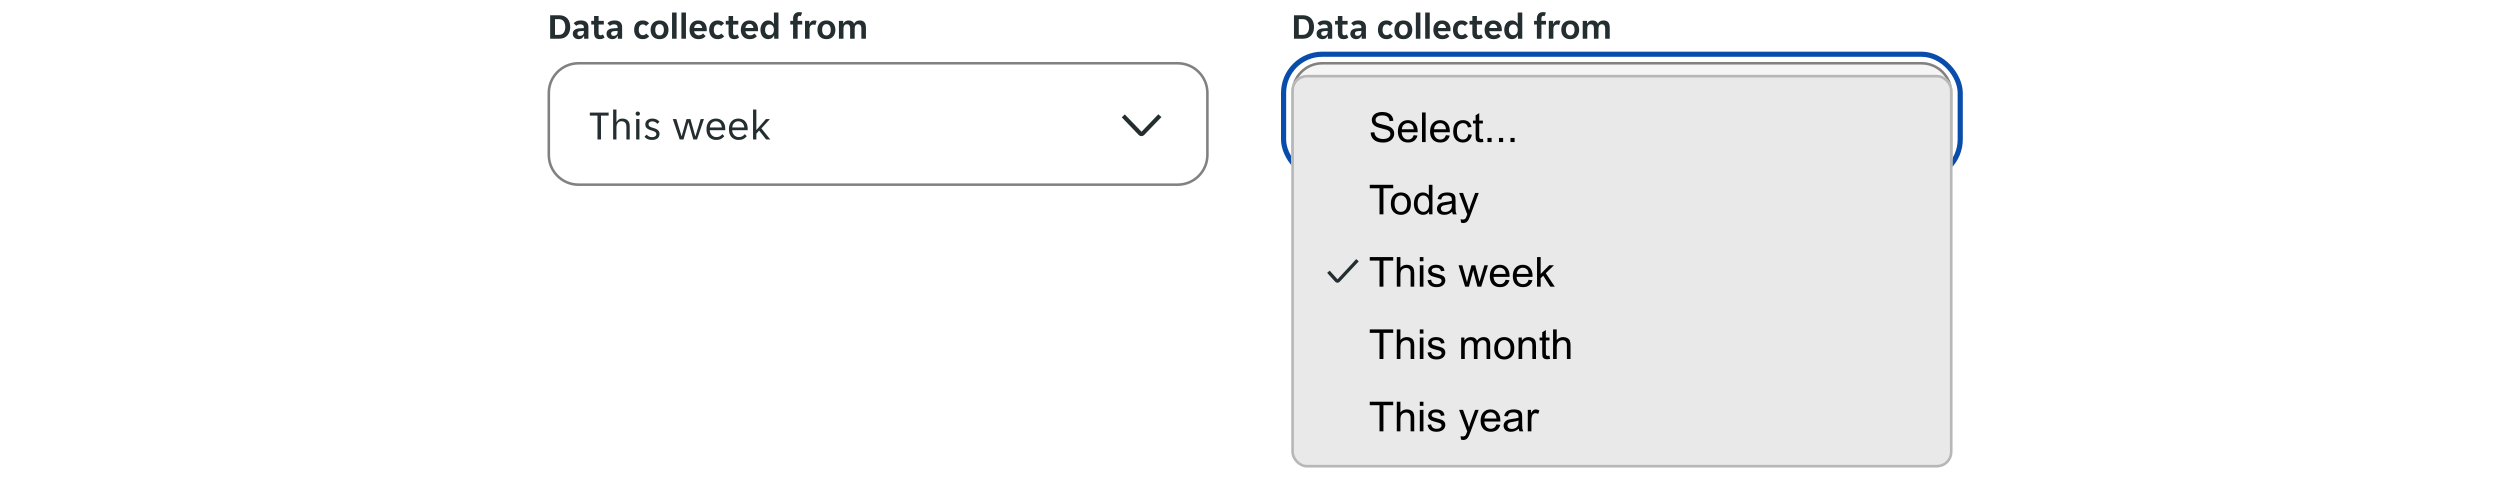 <svg width="968" height="186" viewBox="0 0 968 186" fill="none" xmlns="http://www.w3.org/2000/svg">
<rect x="499" y="23" width="258" height="46" rx="13" stroke="white" stroke-width="2"/>
<rect x="497" y="21" width="262" height="48" rx="15" stroke="#094DAC" stroke-width="2"/>
<g clip-path="url(#clip0_11805_15045)">
<path d="M213.022 5.9H216.48C217.217 5.9 217.857 6.017 218.398 6.25C218.939 6.483 219.387 6.805 219.742 7.216C220.097 7.627 220.358 8.107 220.526 8.658C220.703 9.209 220.792 9.806 220.792 10.45C220.792 11.085 220.703 11.677 220.526 12.228C220.349 12.779 220.083 13.259 219.728 13.67C219.373 14.081 218.925 14.407 218.384 14.65C217.843 14.883 217.208 15 216.48 15H213.022V5.9ZM216.452 13.488C217.208 13.488 217.801 13.222 218.23 12.69C218.659 12.149 218.874 11.407 218.874 10.464C218.874 9.493 218.659 8.742 218.23 8.21C217.801 7.678 217.208 7.412 216.452 7.412H214.898V13.488H216.452ZM224.039 15.168C223.731 15.168 223.437 15.117 223.157 15.014C222.886 14.921 222.648 14.785 222.443 14.608C222.237 14.421 222.074 14.197 221.953 13.936C221.841 13.675 221.785 13.381 221.785 13.054C221.785 12.438 222.004 11.948 222.443 11.584C222.881 11.22 223.549 11.015 224.445 10.968L226.069 10.87V10.59C226.069 10.142 225.933 9.834 225.663 9.666C225.392 9.498 225.056 9.414 224.655 9.414C224.337 9.414 224.039 9.475 223.759 9.596C223.479 9.708 223.269 9.848 223.129 10.016L222.135 9.008C222.377 8.691 222.727 8.429 223.185 8.224C223.651 8.019 224.221 7.916 224.893 7.916C225.882 7.916 226.619 8.145 227.105 8.602C227.59 9.059 227.833 9.68 227.833 10.464V15H226.167V13.894H226.083C225.905 14.286 225.649 14.599 225.313 14.832C224.977 15.056 224.552 15.168 224.039 15.168ZM224.557 13.894C225.005 13.894 225.369 13.768 225.649 13.516C225.929 13.255 226.069 12.891 226.069 12.424V11.962L224.655 12.074C223.927 12.121 223.563 12.429 223.563 12.998C223.563 13.287 223.656 13.511 223.843 13.67C224.029 13.819 224.267 13.894 224.557 13.894ZM232.223 15.154C231.457 15.154 230.897 14.949 230.543 14.538C230.197 14.127 230.025 13.507 230.025 12.676V9.498H228.933V8.084H230.025V6.208H231.775V8.084H233.791V9.498H231.775V12.662C231.775 13.026 231.84 13.287 231.971 13.446C232.101 13.595 232.297 13.67 232.559 13.67C232.745 13.67 232.913 13.637 233.063 13.572C233.212 13.497 233.343 13.409 233.455 13.306L234.085 14.51C233.851 14.734 233.585 14.897 233.287 15C232.988 15.103 232.633 15.154 232.223 15.154ZM237.095 15.168C236.787 15.168 236.493 15.117 236.213 15.014C235.943 14.921 235.705 14.785 235.499 14.608C235.294 14.421 235.131 14.197 235.009 13.936C234.897 13.675 234.841 13.381 234.841 13.054C234.841 12.438 235.061 11.948 235.499 11.584C235.938 11.22 236.605 11.015 237.501 10.968L239.125 10.87V10.59C239.125 10.142 238.99 9.834 238.719 9.666C238.449 9.498 238.113 9.414 237.711 9.414C237.394 9.414 237.095 9.475 236.815 9.596C236.535 9.708 236.325 9.848 236.185 10.016L235.191 9.008C235.434 8.691 235.784 8.429 236.241 8.224C236.708 8.019 237.277 7.916 237.949 7.916C238.939 7.916 239.676 8.145 240.161 8.602C240.647 9.059 240.889 9.68 240.889 10.464V15H239.223V13.894H239.139C238.962 14.286 238.705 14.599 238.369 14.832C238.033 15.056 237.609 15.168 237.095 15.168ZM237.613 13.894C238.061 13.894 238.425 13.768 238.705 13.516C238.985 13.255 239.125 12.891 239.125 12.424V11.962L237.711 12.074C236.983 12.121 236.619 12.429 236.619 12.998C236.619 13.287 236.713 13.511 236.899 13.67C237.086 13.819 237.324 13.894 237.613 13.894ZM248.895 15.168C248.307 15.168 247.798 15.07 247.369 14.874C246.949 14.669 246.603 14.398 246.333 14.062C246.062 13.726 245.861 13.343 245.731 12.914C245.6 12.475 245.535 12.018 245.535 11.542C245.535 11.066 245.595 10.613 245.717 10.184C245.847 9.745 246.043 9.358 246.305 9.022C246.575 8.686 246.921 8.42 247.341 8.224C247.761 8.019 248.26 7.916 248.839 7.916C249.417 7.916 249.907 8.019 250.309 8.224C250.719 8.429 251.055 8.691 251.317 9.008L250.141 10.072C249.982 9.876 249.805 9.727 249.609 9.624C249.413 9.512 249.165 9.456 248.867 9.456C248.381 9.456 248.003 9.643 247.733 10.016C247.462 10.38 247.327 10.889 247.327 11.542C247.327 12.195 247.467 12.709 247.747 13.082C248.027 13.446 248.409 13.628 248.895 13.628C249.184 13.628 249.436 13.572 249.651 13.46C249.865 13.348 250.052 13.189 250.211 12.984L251.373 14.062C251.111 14.379 250.771 14.645 250.351 14.86C249.94 15.065 249.455 15.168 248.895 15.168ZM255.391 15.168C254.812 15.168 254.304 15.075 253.865 14.888C253.436 14.692 253.072 14.431 252.773 14.104C252.484 13.777 252.264 13.395 252.115 12.956C251.975 12.508 251.905 12.037 251.905 11.542C251.905 11.047 251.975 10.581 252.115 10.142C252.264 9.703 252.484 9.321 252.773 8.994C253.072 8.658 253.436 8.397 253.865 8.21C254.304 8.014 254.812 7.916 255.391 7.916C255.97 7.916 256.474 8.014 256.903 8.21C257.342 8.397 257.701 8.658 257.981 8.994C258.27 9.321 258.485 9.703 258.625 10.142C258.774 10.581 258.849 11.047 258.849 11.542C258.849 12.037 258.774 12.508 258.625 12.956C258.485 13.395 258.27 13.777 257.981 14.104C257.701 14.431 257.342 14.692 256.903 14.888C256.474 15.075 255.97 15.168 255.391 15.168ZM253.711 11.542C253.711 12.223 253.856 12.76 254.145 13.152C254.444 13.544 254.859 13.74 255.391 13.74C255.914 13.74 256.32 13.544 256.609 13.152C256.908 12.76 257.057 12.223 257.057 11.542C257.057 10.861 256.908 10.324 256.609 9.932C256.32 9.54 255.914 9.344 255.391 9.344C254.859 9.344 254.444 9.54 254.145 9.932C253.856 10.324 253.711 10.861 253.711 11.542ZM260.215 4.85H261.979V15H260.215V4.85ZM263.838 4.85H265.602V15H263.838V4.85ZM270.457 15.168C269.878 15.168 269.374 15.075 268.945 14.888C268.516 14.701 268.152 14.445 267.853 14.118C267.564 13.782 267.344 13.395 267.195 12.956C267.055 12.517 266.985 12.046 266.985 11.542C266.985 11.029 267.055 10.553 267.195 10.114C267.335 9.666 267.545 9.283 267.825 8.966C268.105 8.639 268.455 8.383 268.875 8.196C269.295 8.009 269.785 7.916 270.345 7.916C270.905 7.916 271.395 8.005 271.815 8.182C272.235 8.359 272.58 8.607 272.851 8.924C273.122 9.241 273.322 9.619 273.453 10.058C273.593 10.487 273.663 10.959 273.663 11.472C273.663 11.565 273.654 11.673 273.635 11.794C273.626 11.915 273.612 12.013 273.593 12.088H268.777C268.805 12.34 268.87 12.569 268.973 12.774C269.085 12.97 269.22 13.138 269.379 13.278C269.547 13.418 269.729 13.525 269.925 13.6C270.13 13.665 270.34 13.698 270.555 13.698C270.956 13.698 271.292 13.628 271.563 13.488C271.834 13.348 272.053 13.171 272.221 12.956L273.215 13.992C272.954 14.347 272.59 14.631 272.123 14.846C271.656 15.061 271.101 15.168 270.457 15.168ZM270.345 9.26C269.897 9.26 269.533 9.405 269.253 9.694C268.973 9.983 268.81 10.366 268.763 10.842H271.899C271.852 10.366 271.689 9.983 271.409 9.694C271.138 9.405 270.784 9.26 270.345 9.26ZM277.947 15.168C277.359 15.168 276.851 15.07 276.421 14.874C276.001 14.669 275.656 14.398 275.385 14.062C275.115 13.726 274.914 13.343 274.783 12.914C274.653 12.475 274.587 12.018 274.587 11.542C274.587 11.066 274.648 10.613 274.769 10.184C274.9 9.745 275.096 9.358 275.357 9.022C275.628 8.686 275.973 8.42 276.393 8.224C276.813 8.019 277.313 7.916 277.891 7.916C278.47 7.916 278.96 8.019 279.361 8.224C279.772 8.429 280.108 8.691 280.369 9.008L279.193 10.072C279.035 9.876 278.857 9.727 278.661 9.624C278.465 9.512 278.218 9.456 277.919 9.456C277.434 9.456 277.056 9.643 276.785 10.016C276.515 10.38 276.379 10.889 276.379 11.542C276.379 12.195 276.519 12.709 276.799 13.082C277.079 13.446 277.462 13.628 277.947 13.628C278.237 13.628 278.489 13.572 278.703 13.46C278.918 13.348 279.105 13.189 279.263 12.984L280.425 14.062C280.164 14.379 279.823 14.645 279.403 14.86C278.993 15.065 278.507 15.168 277.947 15.168ZM284.299 15.154C283.534 15.154 282.974 14.949 282.619 14.538C282.274 14.127 282.101 13.507 282.101 12.676V9.498H281.009V8.084H282.101V6.208H283.851V8.084H285.867V9.498H283.851V12.662C283.851 13.026 283.916 13.287 284.047 13.446C284.178 13.595 284.374 13.67 284.635 13.67C284.822 13.67 284.99 13.637 285.139 13.572C285.288 13.497 285.419 13.409 285.531 13.306L286.161 14.51C285.928 14.734 285.662 14.897 285.363 15C285.064 15.103 284.71 15.154 284.299 15.154ZM290.309 15.168C289.73 15.168 289.226 15.075 288.797 14.888C288.367 14.701 288.003 14.445 287.705 14.118C287.415 13.782 287.196 13.395 287.047 12.956C286.907 12.517 286.837 12.046 286.837 11.542C286.837 11.029 286.907 10.553 287.047 10.114C287.187 9.666 287.397 9.283 287.677 8.966C287.957 8.639 288.307 8.383 288.727 8.196C289.147 8.009 289.637 7.916 290.197 7.916C290.757 7.916 291.247 8.005 291.667 8.182C292.087 8.359 292.432 8.607 292.703 8.924C292.973 9.241 293.174 9.619 293.305 10.058C293.445 10.487 293.515 10.959 293.515 11.472C293.515 11.565 293.505 11.673 293.487 11.794C293.477 11.915 293.463 12.013 293.445 12.088H288.629C288.657 12.34 288.722 12.569 288.825 12.774C288.937 12.97 289.072 13.138 289.231 13.278C289.399 13.418 289.581 13.525 289.777 13.6C289.982 13.665 290.192 13.698 290.407 13.698C290.808 13.698 291.144 13.628 291.415 13.488C291.685 13.348 291.905 13.171 292.073 12.956L293.067 13.992C292.805 14.347 292.441 14.631 291.975 14.846C291.508 15.061 290.953 15.168 290.309 15.168ZM290.197 9.26C289.749 9.26 289.385 9.405 289.105 9.694C288.825 9.983 288.661 10.366 288.615 10.842H291.751C291.704 10.366 291.541 9.983 291.261 9.694C290.99 9.405 290.635 9.26 290.197 9.26ZM297.421 15.168C296.982 15.168 296.581 15.079 296.217 14.902C295.853 14.725 295.54 14.482 295.279 14.174C295.018 13.857 294.812 13.479 294.663 13.04C294.514 12.592 294.439 12.102 294.439 11.57C294.439 11.029 294.514 10.534 294.663 10.086C294.812 9.638 295.018 9.255 295.279 8.938C295.54 8.611 295.853 8.359 296.217 8.182C296.581 8.005 296.982 7.916 297.421 7.916C297.962 7.916 298.415 8.042 298.779 8.294C299.152 8.546 299.418 8.873 299.577 9.274H299.661V4.85H301.425V15H299.759V13.698H299.675C299.507 14.155 299.222 14.515 298.821 14.776C298.429 15.037 297.962 15.168 297.421 15.168ZM297.953 13.628C298.476 13.628 298.891 13.441 299.199 13.068C299.507 12.695 299.661 12.186 299.661 11.542C299.661 10.898 299.507 10.389 299.199 10.016C298.891 9.643 298.476 9.456 297.953 9.456C297.43 9.456 297.015 9.643 296.707 10.016C296.399 10.389 296.245 10.898 296.245 11.542C296.245 12.186 296.399 12.695 296.707 13.068C297.015 13.441 297.43 13.628 297.953 13.628ZM307.079 9.498H305.987V8.084H307.079V7.188C307.079 6.441 307.279 5.839 307.681 5.382C308.082 4.915 308.698 4.682 309.529 4.682C309.725 4.682 309.916 4.701 310.103 4.738C310.289 4.775 310.453 4.827 310.593 4.892L310.047 6.25C310 6.213 309.925 6.185 309.823 6.166C309.729 6.147 309.645 6.138 309.571 6.138C309.337 6.138 309.155 6.222 309.025 6.39C308.903 6.549 308.843 6.81 308.843 7.174V8.084H310.621V9.498H308.843V15H307.079V9.498ZM311.703 8.084H313.369V9.246H313.453C313.593 8.845 313.808 8.523 314.097 8.28C314.396 8.037 314.769 7.916 315.217 7.916C315.563 7.916 315.885 7.972 316.183 8.084L315.693 9.694C315.591 9.629 315.469 9.582 315.329 9.554C315.189 9.526 315.054 9.512 314.923 9.512C314.494 9.512 314.144 9.661 313.873 9.96C313.603 10.249 313.467 10.66 313.467 11.192V15H311.703V8.084ZM320.004 15.168C319.426 15.168 318.917 15.075 318.478 14.888C318.049 14.692 317.685 14.431 317.386 14.104C317.097 13.777 316.878 13.395 316.728 12.956C316.588 12.508 316.518 12.037 316.518 11.542C316.518 11.047 316.588 10.581 316.728 10.142C316.878 9.703 317.097 9.321 317.386 8.994C317.685 8.658 318.049 8.397 318.478 8.21C318.917 8.014 319.426 7.916 320.004 7.916C320.583 7.916 321.087 8.014 321.516 8.21C321.955 8.397 322.314 8.658 322.594 8.994C322.884 9.321 323.098 9.703 323.238 10.142C323.388 10.581 323.462 11.047 323.462 11.542C323.462 12.037 323.388 12.508 323.238 12.956C323.098 13.395 322.884 13.777 322.594 14.104C322.314 14.431 321.955 14.692 321.516 14.888C321.087 15.075 320.583 15.168 320.004 15.168ZM318.324 11.542C318.324 12.223 318.469 12.76 318.758 13.152C319.057 13.544 319.472 13.74 320.004 13.74C320.527 13.74 320.933 13.544 321.222 13.152C321.521 12.76 321.67 12.223 321.67 11.542C321.67 10.861 321.521 10.324 321.222 9.932C320.933 9.54 320.527 9.344 320.004 9.344C319.472 9.344 319.057 9.54 318.758 9.932C318.469 10.324 318.324 10.861 318.324 11.542ZM324.828 8.084H326.494V9.134H326.578C326.756 8.77 327.003 8.476 327.32 8.252C327.647 8.028 328.044 7.916 328.51 7.916C329.649 7.916 330.382 8.345 330.708 9.204C330.886 8.812 331.161 8.499 331.534 8.266C331.908 8.033 332.346 7.916 332.85 7.916C333.69 7.916 334.306 8.149 334.698 8.616C335.09 9.073 335.286 9.769 335.286 10.702V15H333.522V10.996C333.522 9.932 333.098 9.4 332.248 9.4C331.81 9.4 331.478 9.545 331.254 9.834C331.04 10.123 330.932 10.539 330.932 11.08V15H329.168V10.996C329.168 10.464 329.066 10.067 328.86 9.806C328.664 9.535 328.342 9.4 327.894 9.4C327.474 9.4 327.152 9.545 326.928 9.834C326.704 10.123 326.592 10.539 326.592 11.08V15H324.828V8.084Z" fill="#242E30"/>
</g>
<g clip-path="url(#clip1_11805_15045)">
<path d="M212 36C212 29.373 217.373 24 224 24H456C462.627 24 468 29.373 468 36V60C468 66.627 462.627 72 456 72H224C217.373 72 212 66.627 212 60V36Z" fill="white"/>
<g clip-path="url(#clip2_11805_15045)">
<g opacity="0.08">
<rect width="4" height="48" transform="translate(212 24)" fill="white" fill-opacity="0.01"/>
</g>
<path d="M231.344 44.752H228.384V43.6H235.664V44.752H232.704V54H231.344V44.752ZM237.407 42.4H238.687V47.216H238.783C238.964 46.853 239.226 46.544 239.567 46.288C239.908 46.032 240.346 45.904 240.879 45.904C241.786 45.904 242.5 46.144 243.023 46.624C243.556 47.104 243.823 47.877 243.823 48.944V54H242.543V49.184C242.543 48.373 242.378 47.803 242.047 47.472C241.727 47.131 241.252 46.96 240.623 46.96C240.015 46.96 239.54 47.168 239.199 47.584C238.858 48 238.687 48.608 238.687 49.408V54H237.407V42.4ZM247.801 44C247.801 44.224 247.721 44.416 247.561 44.576C247.412 44.736 247.209 44.816 246.953 44.816C246.686 44.816 246.478 44.736 246.329 44.576C246.18 44.416 246.105 44.224 246.105 44C246.105 43.787 246.18 43.6 246.329 43.44C246.478 43.269 246.686 43.184 246.953 43.184C247.209 43.184 247.412 43.269 247.561 43.44C247.721 43.6 247.801 43.787 247.801 44ZM246.313 46.096H247.593V54H246.313V46.096ZM254.121 51.952C254.121 51.717 254.068 51.525 253.961 51.376C253.854 51.216 253.705 51.083 253.513 50.976C253.332 50.869 253.124 50.779 252.889 50.704C252.654 50.629 252.409 50.555 252.153 50.48C251.854 50.395 251.566 50.293 251.289 50.176C251.022 50.059 250.782 49.915 250.569 49.744C250.356 49.563 250.185 49.349 250.057 49.104C249.929 48.859 249.865 48.56 249.865 48.208C249.865 47.835 249.934 47.504 250.073 47.216C250.212 46.928 250.404 46.688 250.649 46.496C250.894 46.304 251.182 46.16 251.513 46.064C251.844 45.957 252.201 45.904 252.585 45.904C253.161 45.904 253.689 46.011 254.169 46.224C254.649 46.427 255.044 46.747 255.353 47.184L254.521 47.952C254.286 47.675 254.009 47.445 253.689 47.264C253.38 47.083 253.012 46.992 252.585 46.992C252.404 46.992 252.222 47.013 252.041 47.056C251.87 47.099 251.716 47.168 251.577 47.264C251.438 47.349 251.326 47.461 251.241 47.6C251.156 47.739 251.113 47.904 251.113 48.096C251.113 48.331 251.166 48.528 251.273 48.688C251.38 48.837 251.524 48.965 251.705 49.072C251.897 49.179 252.11 49.269 252.345 49.344C252.58 49.419 252.825 49.493 253.081 49.568C253.38 49.653 253.662 49.755 253.929 49.872C254.206 49.989 254.452 50.139 254.665 50.32C254.878 50.491 255.049 50.699 255.177 50.944C255.305 51.189 255.369 51.488 255.369 51.84C255.369 52.256 255.289 52.613 255.129 52.912C254.98 53.2 254.772 53.44 254.505 53.632C254.238 53.824 253.929 53.963 253.577 54.048C253.225 54.144 252.852 54.192 252.457 54.192C251.764 54.192 251.172 54.075 250.681 53.84C250.201 53.605 249.822 53.301 249.545 52.928L250.393 52.128C250.638 52.416 250.921 52.651 251.241 52.832C251.572 53.013 251.982 53.104 252.473 53.104C252.697 53.104 252.905 53.083 253.097 53.04C253.3 52.997 253.476 52.928 253.625 52.832C253.774 52.736 253.892 52.619 253.977 52.48C254.073 52.331 254.121 52.155 254.121 51.952ZM260.495 46.096H261.871L263.871 52.672H263.967L265.823 46.096H267.343L269.199 52.672H269.295L271.295 46.096H272.575L269.887 54H268.447L266.591 47.456H266.495L264.655 54H263.183L260.495 46.096ZM277.292 54.192C276.726 54.192 276.209 54.096 275.74 53.904C275.281 53.712 274.886 53.44 274.556 53.088C274.236 52.725 273.985 52.288 273.804 51.776C273.633 51.264 273.548 50.688 273.548 50.048C273.548 49.376 273.638 48.784 273.82 48.272C274.001 47.749 274.252 47.317 274.572 46.976C274.892 46.624 275.27 46.357 275.708 46.176C276.156 45.995 276.646 45.904 277.18 45.904C277.713 45.904 278.204 45.989 278.652 46.16C279.1 46.331 279.484 46.587 279.804 46.928C280.124 47.259 280.374 47.68 280.556 48.192C280.737 48.693 280.828 49.28 280.828 49.952C280.828 50.037 280.822 50.123 280.812 50.208C280.812 50.293 280.806 50.363 280.796 50.416H274.828C274.828 50.789 274.892 51.141 275.02 51.472C275.158 51.792 275.34 52.075 275.564 52.32C275.798 52.555 276.065 52.741 276.364 52.88C276.673 53.019 277.004 53.088 277.356 53.088C277.932 53.088 278.401 52.976 278.764 52.752C279.137 52.528 279.446 52.256 279.692 51.936L280.46 52.72C280.118 53.168 279.692 53.525 279.18 53.792C278.678 54.059 278.049 54.192 277.292 54.192ZM277.18 46.96C276.806 46.96 276.476 47.029 276.188 47.168C275.9 47.307 275.66 47.488 275.468 47.712C275.276 47.936 275.126 48.192 275.02 48.48C274.924 48.768 274.87 49.056 274.86 49.344H279.484C279.473 49.056 279.414 48.768 279.308 48.48C279.212 48.192 279.068 47.936 278.876 47.712C278.684 47.488 278.444 47.307 278.156 47.168C277.878 47.029 277.553 46.96 277.18 46.96ZM285.979 54.192C285.414 54.192 284.897 54.096 284.427 53.904C283.969 53.712 283.574 53.44 283.243 53.088C282.923 52.725 282.673 52.288 282.491 51.776C282.321 51.264 282.235 50.688 282.235 50.048C282.235 49.376 282.326 48.784 282.507 48.272C282.689 47.749 282.939 47.317 283.259 46.976C283.579 46.624 283.958 46.357 284.395 46.176C284.843 45.995 285.334 45.904 285.867 45.904C286.401 45.904 286.891 45.989 287.339 46.16C287.787 46.331 288.171 46.587 288.491 46.928C288.811 47.259 289.062 47.68 289.243 48.192C289.425 48.693 289.515 49.28 289.515 49.952C289.515 50.037 289.51 50.123 289.499 50.208C289.499 50.293 289.494 50.363 289.483 50.416H283.515C283.515 50.789 283.579 51.141 283.707 51.472C283.846 51.792 284.027 52.075 284.251 52.32C284.486 52.555 284.753 52.741 285.051 52.88C285.361 53.019 285.691 53.088 286.043 53.088C286.619 53.088 287.089 52.976 287.451 52.752C287.825 52.528 288.134 52.256 288.379 51.936L289.147 52.72C288.806 53.168 288.379 53.525 287.867 53.792C287.366 54.059 286.737 54.192 285.979 54.192ZM285.867 46.96C285.494 46.96 285.163 47.029 284.875 47.168C284.587 47.307 284.347 47.488 284.155 47.712C283.963 47.936 283.814 48.192 283.707 48.48C283.611 48.768 283.558 49.056 283.547 49.344H288.171C288.161 49.056 288.102 48.768 287.995 48.48C287.899 48.192 287.755 47.936 287.563 47.712C287.371 47.488 287.131 47.307 286.843 47.168C286.566 47.029 286.241 46.96 285.867 46.96ZM292.859 54H291.579V42.4H292.859V50.256H292.955L296.571 46.096H298.123L294.811 49.712L298.251 54H296.651L293.931 50.544L292.859 51.776V54Z" fill="#242E30"/>
<path d="M435.525 44.305L442 50.998L448.497 44.25L449.7 45.344L442.995 52.3C442.723 52.569 442.356 52.72 441.973 52.72C441.59 52.72 441.222 52.569 440.95 52.3L434.344 45.431L435.525 44.305Z" fill="#242E30"/>
</g>
</g>
<path d="M212.5 36C212.5 29.649 217.649 24.5 224 24.5H456C462.351 24.5 467.5 29.649 467.5 36V60C467.5 66.351 462.351 71.5 456 71.5H224C217.649 71.5 212.5 66.351 212.5 60V36Z" stroke="#82817F"/>
<g clip-path="url(#clip3_11805_15045)">
<path d="M500 36C500 29.373 505.373 24 512 24H744C750.627 24 756 29.373 756 36V60C756 66.627 750.627 72 744 72H512C505.373 72 500 66.627 500 60V36Z" fill="white"/>
<g clip-path="url(#clip4_11805_15045)">
<rect width="256" height="48" transform="translate(500 24)" fill="black" fill-opacity="0.04"/>
<g opacity="0.08">
<rect width="4" height="48" transform="translate(500 24)" fill="white" fill-opacity="0.01"/>
</g>
<path d="M520.192 54.192C519.285 54.192 518.549 54.053 517.984 53.776C517.419 53.499 516.971 53.141 516.64 52.704L517.504 51.888C517.792 52.24 518.171 52.517 518.64 52.72C519.12 52.923 519.68 53.024 520.32 53.024C520.608 53.024 520.885 52.992 521.152 52.928C521.419 52.864 521.653 52.768 521.856 52.64C522.069 52.501 522.235 52.32 522.352 52.096C522.48 51.872 522.544 51.6 522.544 51.28C522.544 51.003 522.48 50.768 522.352 50.576C522.224 50.373 522.048 50.203 521.824 50.064C521.611 49.915 521.355 49.787 521.056 49.68C520.757 49.563 520.432 49.445 520.08 49.328C519.707 49.2 519.339 49.067 518.976 48.928C518.613 48.779 518.288 48.592 518 48.368C517.712 48.144 517.477 47.872 517.296 47.552C517.115 47.221 517.024 46.816 517.024 46.336C517.024 45.856 517.109 45.435 517.28 45.072C517.461 44.709 517.707 44.405 518.016 44.16C518.325 43.915 518.693 43.728 519.12 43.6C519.547 43.472 520.011 43.408 520.512 43.408C521.248 43.408 521.904 43.536 522.48 43.792C523.067 44.048 523.541 44.437 523.904 44.96L523.04 45.808C522.752 45.456 522.384 45.163 521.936 44.928C521.488 44.693 520.976 44.576 520.4 44.576C520.155 44.576 519.915 44.608 519.68 44.672C519.445 44.725 519.232 44.821 519.04 44.96C518.848 45.099 518.693 45.275 518.576 45.488C518.459 45.701 518.4 45.957 518.4 46.256C518.4 46.533 518.464 46.773 518.592 46.976C518.72 47.168 518.891 47.339 519.104 47.488C519.328 47.627 519.589 47.755 519.888 47.872C520.187 47.979 520.512 48.091 520.864 48.208C521.237 48.336 521.605 48.475 521.968 48.624C522.331 48.773 522.656 48.96 522.944 49.184C523.232 49.408 523.467 49.68 523.648 50C523.829 50.32 523.92 50.72 523.92 51.2C523.92 51.712 523.819 52.16 523.616 52.544C523.424 52.917 523.157 53.227 522.816 53.472C522.485 53.717 522.091 53.899 521.632 54.016C521.184 54.133 520.704 54.192 520.192 54.192ZM529.167 54.192C528.601 54.192 528.084 54.096 527.615 53.904C527.156 53.712 526.761 53.44 526.431 53.088C526.111 52.725 525.86 52.288 525.679 51.776C525.508 51.264 525.423 50.688 525.423 50.048C525.423 49.376 525.513 48.784 525.695 48.272C525.876 47.749 526.127 47.317 526.447 46.976C526.767 46.624 527.145 46.357 527.583 46.176C528.031 45.995 528.521 45.904 529.055 45.904C529.588 45.904 530.079 45.989 530.527 46.16C530.975 46.331 531.359 46.587 531.679 46.928C531.999 47.259 532.249 47.68 532.431 48.192C532.612 48.693 532.703 49.28 532.703 49.952C532.703 50.037 532.697 50.123 532.687 50.208C532.687 50.293 532.681 50.363 532.671 50.416H526.703C526.703 50.789 526.767 51.141 526.895 51.472C527.033 51.792 527.215 52.075 527.439 52.32C527.673 52.555 527.94 52.741 528.239 52.88C528.548 53.019 528.879 53.088 529.231 53.088C529.807 53.088 530.276 52.976 530.639 52.752C531.012 52.528 531.321 52.256 531.567 51.936L532.335 52.72C531.993 53.168 531.567 53.525 531.055 53.792C530.553 54.059 529.924 54.192 529.167 54.192ZM529.055 46.96C528.681 46.96 528.351 47.029 528.063 47.168C527.775 47.307 527.535 47.488 527.343 47.712C527.151 47.936 527.001 48.192 526.895 48.48C526.799 48.768 526.745 49.056 526.735 49.344H531.359C531.348 49.056 531.289 48.768 531.183 48.48C531.087 48.192 530.943 47.936 530.751 47.712C530.559 47.488 530.319 47.307 530.031 47.168C529.753 47.029 529.428 46.96 529.055 46.96ZM534.766 42.4H536.046V54H534.766V42.4ZM541.854 54.192C541.289 54.192 540.772 54.096 540.302 53.904C539.844 53.712 539.449 53.44 539.118 53.088C538.798 52.725 538.548 52.288 538.366 51.776C538.196 51.264 538.11 50.688 538.11 50.048C538.11 49.376 538.201 48.784 538.382 48.272C538.564 47.749 538.814 47.317 539.134 46.976C539.454 46.624 539.833 46.357 540.27 46.176C540.718 45.995 541.209 45.904 541.742 45.904C542.276 45.904 542.766 45.989 543.214 46.16C543.662 46.331 544.046 46.587 544.366 46.928C544.686 47.259 544.937 47.68 545.118 48.192C545.3 48.693 545.39 49.28 545.39 49.952C545.39 50.037 545.385 50.123 545.374 50.208C545.374 50.293 545.369 50.363 545.358 50.416H539.39C539.39 50.789 539.454 51.141 539.582 51.472C539.721 51.792 539.902 52.075 540.126 52.32C540.361 52.555 540.628 52.741 540.926 52.88C541.236 53.019 541.566 53.088 541.918 53.088C542.494 53.088 542.964 52.976 543.326 52.752C543.7 52.528 544.009 52.256 544.254 51.936L545.022 52.72C544.681 53.168 544.254 53.525 543.742 53.792C543.241 54.059 542.612 54.192 541.854 54.192ZM541.742 46.96C541.369 46.96 541.038 47.029 540.75 47.168C540.462 47.307 540.222 47.488 540.03 47.712C539.838 47.936 539.689 48.192 539.582 48.48C539.486 48.768 539.433 49.056 539.422 49.344H544.046C544.036 49.056 543.977 48.768 543.87 48.48C543.774 48.192 543.63 47.936 543.438 47.712C543.246 47.488 543.006 47.307 542.718 47.168C542.441 47.029 542.116 46.96 541.742 46.96ZM550.462 54.192C549.822 54.192 549.267 54.075 548.798 53.84C548.339 53.605 547.96 53.296 547.662 52.912C547.363 52.528 547.144 52.091 547.006 51.6C546.867 51.099 546.798 50.581 546.798 50.048C546.798 49.515 546.867 49.003 547.006 48.512C547.144 48.011 547.358 47.568 547.646 47.184C547.944 46.8 548.323 46.491 548.782 46.256C549.24 46.021 549.79 45.904 550.43 45.904C551.102 45.904 551.651 46.016 552.078 46.24C552.504 46.464 552.867 46.763 553.166 47.136L552.366 47.888C552.11 47.611 551.838 47.397 551.55 47.248C551.272 47.088 550.91 47.008 550.462 47.008C549.758 47.008 549.187 47.28 548.75 47.824C548.323 48.357 548.11 49.099 548.11 50.048C548.11 50.517 548.168 50.939 548.286 51.312C548.403 51.685 548.568 52.005 548.782 52.272C548.995 52.539 549.246 52.741 549.534 52.88C549.822 53.019 550.142 53.088 550.494 53.088C550.92 53.088 551.288 53.013 551.598 52.864C551.907 52.704 552.195 52.475 552.462 52.176L553.23 52.944C552.92 53.317 552.542 53.621 552.094 53.856C551.646 54.08 551.102 54.192 550.462 54.192ZM557.526 54.192C556.812 54.192 556.289 53.979 555.958 53.552C555.628 53.125 555.462 52.539 555.462 51.792V47.136H554.054V46.096H555.462V43.952H556.726V46.096H559.014V47.136H556.726V51.68C556.726 52.192 556.822 52.549 557.014 52.752C557.217 52.955 557.473 53.056 557.782 53.056C557.996 53.056 558.188 53.019 558.358 52.944C558.529 52.859 558.689 52.747 558.838 52.608L559.414 53.504C558.924 53.963 558.294 54.192 557.526 54.192ZM561.797 54.192C561.498 54.192 561.264 54.096 561.093 53.904C560.922 53.712 560.837 53.493 560.837 53.248C560.837 52.992 560.922 52.773 561.093 52.592C561.264 52.4 561.498 52.304 561.797 52.304C562.106 52.304 562.341 52.4 562.501 52.592C562.672 52.773 562.757 52.992 562.757 53.248C562.757 53.493 562.672 53.712 562.501 53.904C562.341 54.096 562.106 54.192 561.797 54.192ZM565.797 54.192C565.498 54.192 565.264 54.096 565.093 53.904C564.922 53.712 564.837 53.493 564.837 53.248C564.837 52.992 564.922 52.773 565.093 52.592C565.264 52.4 565.498 52.304 565.797 52.304C566.106 52.304 566.341 52.4 566.501 52.592C566.672 52.773 566.757 52.992 566.757 53.248C566.757 53.493 566.672 53.712 566.501 53.904C566.341 54.096 566.106 54.192 565.797 54.192ZM569.797 54.192C569.498 54.192 569.264 54.096 569.093 53.904C568.922 53.712 568.837 53.493 568.837 53.248C568.837 52.992 568.922 52.773 569.093 52.592C569.264 52.4 569.498 52.304 569.797 52.304C570.106 52.304 570.341 52.4 570.501 52.592C570.672 52.773 570.757 52.992 570.757 53.248C570.757 53.493 570.672 53.712 570.501 53.904C570.341 54.096 570.106 54.192 569.797 54.192Z" fill="#242E30"/>
<path d="M723.525 44.305L730 50.998L736.497 44.25L737.7 45.344L730.995 52.3C730.723 52.569 730.356 52.72 729.973 52.72C729.59 52.72 729.222 52.569 728.95 52.3L722.344 45.431L723.525 44.305Z" fill="#242E30"/>
</g>
</g>
<path d="M500.5 36C500.5 29.649 505.649 24.5 512 24.5H744C750.351 24.5 755.5 29.649 755.5 36V60C755.5 66.351 750.351 71.5 744 71.5H512C505.649 71.5 500.5 66.351 500.5 60V36Z" stroke="#82817F"/>
<g filter="url(#filter0_ddd_11805_15045)">
<rect x="500" y="28" width="256" height="152" rx="6" fill="#E9E9E9"/>
<rect x="500.5" y="28.5" width="255" height="151" rx="5.5" stroke="#B7B7B7"/>
<path d="M530.719 50.32L532.148 50.195C532.216 50.768 532.372 51.24 532.617 51.609C532.867 51.974 533.253 52.271 533.773 52.5C534.294 52.724 534.88 52.836 535.531 52.836C536.109 52.836 536.62 52.75 537.062 52.578C537.505 52.406 537.833 52.172 538.047 51.875C538.266 51.573 538.375 51.245 538.375 50.891C538.375 50.531 538.271 50.219 538.062 49.953C537.854 49.682 537.51 49.456 537.031 49.273C536.724 49.154 536.044 48.969 534.992 48.719C533.94 48.464 533.203 48.224 532.781 48C532.234 47.714 531.826 47.359 531.555 46.938C531.289 46.51 531.156 46.034 531.156 45.508C531.156 44.93 531.32 44.391 531.648 43.891C531.977 43.385 532.456 43.003 533.086 42.742C533.716 42.482 534.417 42.352 535.188 42.352C536.036 42.352 536.784 42.49 537.43 42.766C538.081 43.036 538.581 43.438 538.93 43.969C539.279 44.5 539.466 45.102 539.492 45.773L538.039 45.883C537.961 45.159 537.695 44.612 537.242 44.242C536.794 43.872 536.13 43.688 535.25 43.688C534.333 43.688 533.664 43.857 533.242 44.195C532.826 44.529 532.617 44.932 532.617 45.406C532.617 45.818 532.766 46.156 533.062 46.422C533.354 46.688 534.115 46.961 535.344 47.242C536.578 47.518 537.424 47.76 537.883 47.969C538.549 48.276 539.042 48.667 539.359 49.141C539.677 49.609 539.836 50.151 539.836 50.766C539.836 51.375 539.661 51.95 539.312 52.492C538.964 53.029 538.461 53.448 537.805 53.75C537.154 54.047 536.419 54.195 535.602 54.195C534.565 54.195 533.695 54.044 532.992 53.742C532.294 53.44 531.745 52.987 531.344 52.383C530.948 51.773 530.74 51.086 530.719 50.32ZM547.406 51.328L548.859 51.508C548.63 52.357 548.206 53.016 547.586 53.484C546.966 53.953 546.174 54.188 545.211 54.188C543.997 54.188 543.034 53.815 542.32 53.07C541.612 52.32 541.258 51.271 541.258 49.922C541.258 48.526 541.617 47.443 542.336 46.672C543.055 45.901 543.987 45.516 545.133 45.516C546.242 45.516 547.148 45.893 547.852 46.648C548.555 47.404 548.906 48.466 548.906 49.836C548.906 49.919 548.904 50.044 548.898 50.211H542.711C542.763 51.122 543.021 51.82 543.484 52.305C543.948 52.789 544.526 53.031 545.219 53.031C545.734 53.031 546.174 52.896 546.539 52.625C546.904 52.354 547.193 51.922 547.406 51.328ZM542.789 49.055H547.422C547.359 48.357 547.182 47.833 546.891 47.484C546.443 46.943 545.862 46.672 545.148 46.672C544.503 46.672 543.958 46.888 543.516 47.32C543.078 47.753 542.836 48.331 542.789 49.055ZM550.602 54V42.547H552.008V54H550.602ZM559.875 51.328L561.328 51.508C561.099 52.357 560.674 53.016 560.055 53.484C559.435 53.953 558.643 54.188 557.68 54.188C556.466 54.188 555.503 53.815 554.789 53.07C554.081 52.32 553.727 51.271 553.727 49.922C553.727 48.526 554.086 47.443 554.805 46.672C555.523 45.901 556.456 45.516 557.602 45.516C558.711 45.516 559.617 45.893 560.32 46.648C561.023 47.404 561.375 48.466 561.375 49.836C561.375 49.919 561.372 50.044 561.367 50.211H555.18C555.232 51.122 555.49 51.82 555.953 52.305C556.417 52.789 556.995 53.031 557.688 53.031C558.203 53.031 558.643 52.896 559.008 52.625C559.372 52.354 559.661 51.922 559.875 51.328ZM555.258 49.055H559.891C559.828 48.357 559.651 47.833 559.359 47.484C558.911 46.943 558.331 46.672 557.617 46.672C556.971 46.672 556.427 46.888 555.984 47.32C555.547 47.753 555.305 48.331 555.258 49.055ZM568.516 50.961L569.898 51.141C569.747 52.094 569.359 52.841 568.734 53.383C568.115 53.919 567.352 54.188 566.445 54.188C565.31 54.188 564.396 53.818 563.703 53.078C563.016 52.333 562.672 51.268 562.672 49.883C562.672 48.987 562.82 48.203 563.117 47.531C563.414 46.859 563.865 46.357 564.469 46.023C565.078 45.685 565.74 45.516 566.453 45.516C567.354 45.516 568.091 45.745 568.664 46.203C569.237 46.656 569.604 47.302 569.766 48.141L568.398 48.352C568.268 47.794 568.036 47.375 567.703 47.094C567.375 46.812 566.977 46.672 566.508 46.672C565.799 46.672 565.224 46.927 564.781 47.438C564.339 47.943 564.117 48.745 564.117 49.844C564.117 50.958 564.331 51.768 564.758 52.273C565.185 52.779 565.742 53.031 566.43 53.031C566.982 53.031 567.443 52.862 567.812 52.523C568.182 52.185 568.417 51.664 568.516 50.961ZM574.172 52.742L574.375 53.984C573.979 54.068 573.625 54.109 573.312 54.109C572.802 54.109 572.406 54.029 572.125 53.867C571.844 53.706 571.646 53.495 571.531 53.234C571.417 52.969 571.359 52.414 571.359 51.57V46.797H570.328V45.703H571.359V43.648L572.758 42.805V45.703H574.172V46.797H572.758V51.648C572.758 52.05 572.781 52.307 572.828 52.422C572.88 52.536 572.961 52.628 573.07 52.695C573.185 52.763 573.346 52.797 573.555 52.797C573.711 52.797 573.917 52.779 574.172 52.742ZM575.953 54V52.398H577.555V54H575.953ZM580.406 54V52.398H582.008V54H580.406ZM584.859 54V52.398H586.461V54H584.859Z" fill="black"/>
<path d="M534.148 82V71.898H530.375V70.547H539.453V71.898H535.664V82H534.148ZM538.531 77.852C538.531 76.315 538.958 75.177 539.812 74.438C540.526 73.823 541.396 73.516 542.422 73.516C543.562 73.516 544.495 73.891 545.219 74.641C545.943 75.385 546.305 76.417 546.305 77.734C546.305 78.802 546.143 79.643 545.82 80.258C545.503 80.867 545.036 81.341 544.422 81.68C543.812 82.018 543.146 82.188 542.422 82.188C541.26 82.188 540.32 81.815 539.602 81.07C538.888 80.326 538.531 79.253 538.531 77.852ZM539.977 77.852C539.977 78.914 540.208 79.711 540.672 80.242C541.135 80.768 541.719 81.031 542.422 81.031C543.12 81.031 543.701 80.766 544.164 80.234C544.628 79.703 544.859 78.893 544.859 77.805C544.859 76.779 544.625 76.003 544.156 75.477C543.693 74.945 543.115 74.68 542.422 74.68C541.719 74.68 541.135 74.943 540.672 75.469C540.208 75.995 539.977 76.789 539.977 77.852ZM553.344 82V80.953C552.818 81.776 552.044 82.188 551.023 82.188C550.362 82.188 549.753 82.005 549.195 81.641C548.643 81.276 548.214 80.768 547.906 80.117C547.604 79.461 547.453 78.708 547.453 77.859C547.453 77.031 547.591 76.281 547.867 75.609C548.143 74.932 548.557 74.414 549.109 74.055C549.661 73.695 550.279 73.516 550.961 73.516C551.461 73.516 551.906 73.622 552.297 73.836C552.688 74.044 553.005 74.318 553.25 74.656V70.547H554.648V82H553.344ZM548.898 77.859C548.898 78.922 549.122 79.716 549.57 80.242C550.018 80.768 550.547 81.031 551.156 81.031C551.771 81.031 552.292 80.781 552.719 80.281C553.151 79.776 553.367 79.008 553.367 77.977C553.367 76.841 553.148 76.008 552.711 75.477C552.273 74.945 551.734 74.68 551.094 74.68C550.469 74.68 549.945 74.935 549.523 75.445C549.107 75.956 548.898 76.76 548.898 77.859ZM562.281 80.977C561.76 81.419 561.258 81.732 560.773 81.914C560.294 82.096 559.779 82.188 559.227 82.188C558.315 82.188 557.615 81.966 557.125 81.523C556.635 81.076 556.391 80.505 556.391 79.812C556.391 79.406 556.482 79.037 556.664 78.703C556.852 78.365 557.094 78.094 557.391 77.891C557.693 77.688 558.031 77.534 558.406 77.43C558.682 77.357 559.099 77.287 559.656 77.219C560.792 77.083 561.628 76.922 562.164 76.734C562.169 76.542 562.172 76.419 562.172 76.367C562.172 75.794 562.039 75.391 561.773 75.156C561.414 74.838 560.88 74.68 560.172 74.68C559.51 74.68 559.021 74.797 558.703 75.031C558.391 75.26 558.159 75.669 558.008 76.258L556.633 76.07C556.758 75.482 556.964 75.008 557.25 74.648C557.536 74.284 557.951 74.005 558.492 73.812C559.034 73.615 559.661 73.516 560.375 73.516C561.083 73.516 561.659 73.599 562.102 73.766C562.544 73.932 562.87 74.143 563.078 74.398C563.286 74.648 563.432 74.966 563.516 75.352C563.562 75.591 563.586 76.023 563.586 76.648V78.523C563.586 79.831 563.615 80.659 563.672 81.008C563.734 81.352 563.854 81.682 564.031 82H562.562C562.417 81.708 562.323 81.367 562.281 80.977ZM562.164 77.836C561.654 78.044 560.888 78.221 559.867 78.367C559.289 78.451 558.88 78.544 558.641 78.648C558.401 78.753 558.216 78.906 558.086 79.109C557.956 79.307 557.891 79.529 557.891 79.773C557.891 80.148 558.031 80.461 558.312 80.711C558.599 80.961 559.016 81.086 559.562 81.086C560.104 81.086 560.586 80.969 561.008 80.734C561.43 80.495 561.74 80.169 561.938 79.758C562.089 79.44 562.164 78.971 562.164 78.352V77.836ZM565.711 85.195L565.555 83.875C565.862 83.958 566.13 84 566.359 84C566.672 84 566.922 83.948 567.109 83.844C567.297 83.74 567.451 83.594 567.57 83.406C567.659 83.266 567.802 82.917 568 82.359C568.026 82.281 568.068 82.167 568.125 82.016L564.977 73.703H566.492L568.219 78.508C568.443 79.117 568.643 79.758 568.82 80.43C568.982 79.784 569.174 79.154 569.398 78.539L571.172 73.703H572.578L569.422 82.141C569.083 83.052 568.82 83.68 568.633 84.023C568.383 84.487 568.096 84.826 567.773 85.039C567.451 85.258 567.065 85.367 566.617 85.367C566.346 85.367 566.044 85.31 565.711 85.195Z" fill="black"/>
<path d="M517.865 108.488C517.701 108.487 517.538 108.452 517.388 108.385C517.238 108.319 517.102 108.223 516.99 108.103L513.875 104.656L514.855 103.781L517.882 107.15L525.136 99.327L526.099 100.202L518.749 108.077C518.636 108.197 518.501 108.293 518.351 108.359C518.2 108.425 518.038 108.46 517.874 108.462L517.865 108.488Z" fill="#242E30"/>
<path d="M534.148 110V99.898H530.375V98.547H539.453V99.898H535.664V110H534.148ZM540.836 110V98.547H542.242V102.656C542.898 101.896 543.727 101.516 544.727 101.516C545.341 101.516 545.875 101.638 546.328 101.883C546.781 102.122 547.104 102.456 547.297 102.883C547.495 103.31 547.594 103.93 547.594 104.742V110H546.188V104.742C546.188 104.039 546.034 103.529 545.727 103.211C545.424 102.888 544.995 102.727 544.438 102.727C544.021 102.727 543.628 102.836 543.258 103.055C542.893 103.268 542.633 103.56 542.477 103.93C542.32 104.299 542.242 104.81 542.242 105.461V110H540.836ZM549.75 100.164V98.547H551.156V100.164H549.75ZM549.75 110V101.703H551.156V110H549.75ZM552.742 107.523L554.133 107.305C554.211 107.862 554.427 108.289 554.781 108.586C555.141 108.883 555.641 109.031 556.281 109.031C556.927 109.031 557.406 108.901 557.719 108.641C558.031 108.375 558.188 108.065 558.188 107.711C558.188 107.393 558.049 107.143 557.773 106.961C557.581 106.836 557.102 106.677 556.336 106.484C555.305 106.224 554.589 106 554.188 105.812C553.792 105.62 553.49 105.357 553.281 105.023C553.078 104.685 552.977 104.312 552.977 103.906C552.977 103.536 553.06 103.195 553.227 102.883C553.398 102.565 553.63 102.302 553.922 102.094C554.141 101.932 554.438 101.797 554.812 101.688C555.193 101.573 555.599 101.516 556.031 101.516C556.682 101.516 557.253 101.609 557.742 101.797C558.237 101.984 558.602 102.24 558.836 102.562C559.07 102.88 559.232 103.307 559.32 103.844L557.945 104.031C557.883 103.604 557.701 103.271 557.398 103.031C557.102 102.792 556.68 102.672 556.133 102.672C555.487 102.672 555.026 102.779 554.75 102.992C554.474 103.206 554.336 103.456 554.336 103.742C554.336 103.924 554.393 104.089 554.508 104.234C554.622 104.385 554.802 104.51 555.047 104.609C555.188 104.661 555.602 104.781 556.289 104.969C557.284 105.234 557.977 105.453 558.367 105.625C558.763 105.792 559.073 106.036 559.297 106.359C559.521 106.682 559.633 107.083 559.633 107.562C559.633 108.031 559.495 108.474 559.219 108.891C558.948 109.302 558.555 109.622 558.039 109.852C557.523 110.076 556.94 110.188 556.289 110.188C555.211 110.188 554.388 109.964 553.82 109.516C553.258 109.068 552.898 108.404 552.742 107.523ZM567.289 110L564.75 101.703H566.203L567.523 106.492L568.016 108.273C568.036 108.185 568.18 107.615 568.445 106.562L569.766 101.703H571.211L572.453 106.516L572.867 108.102L573.344 106.5L574.766 101.703H576.133L573.539 110H572.078L570.758 105.031L570.438 103.617L568.758 110H567.289ZM583 107.328L584.453 107.508C584.224 108.357 583.799 109.016 583.18 109.484C582.56 109.953 581.768 110.188 580.805 110.188C579.591 110.188 578.628 109.815 577.914 109.07C577.206 108.32 576.852 107.271 576.852 105.922C576.852 104.526 577.211 103.443 577.93 102.672C578.648 101.901 579.581 101.516 580.727 101.516C581.836 101.516 582.742 101.893 583.445 102.648C584.148 103.404 584.5 104.466 584.5 105.836C584.5 105.919 584.497 106.044 584.492 106.211H578.305C578.357 107.122 578.615 107.82 579.078 108.305C579.542 108.789 580.12 109.031 580.812 109.031C581.328 109.031 581.768 108.896 582.133 108.625C582.497 108.354 582.786 107.922 583 107.328ZM578.383 105.055H583.016C582.953 104.357 582.776 103.833 582.484 103.484C582.036 102.943 581.456 102.672 580.742 102.672C580.096 102.672 579.552 102.888 579.109 103.32C578.672 103.753 578.43 104.331 578.383 105.055ZM591.906 107.328L593.359 107.508C593.13 108.357 592.706 109.016 592.086 109.484C591.466 109.953 590.674 110.188 589.711 110.188C588.497 110.188 587.534 109.815 586.82 109.07C586.112 108.32 585.758 107.271 585.758 105.922C585.758 104.526 586.117 103.443 586.836 102.672C587.555 101.901 588.487 101.516 589.633 101.516C590.742 101.516 591.648 101.893 592.352 102.648C593.055 103.404 593.406 104.466 593.406 105.836C593.406 105.919 593.404 106.044 593.398 106.211H587.211C587.263 107.122 587.521 107.82 587.984 108.305C588.448 108.789 589.026 109.031 589.719 109.031C590.234 109.031 590.674 108.896 591.039 108.625C591.404 108.354 591.693 107.922 591.906 107.328ZM587.289 105.055H591.922C591.859 104.357 591.682 103.833 591.391 103.484C590.943 102.943 590.362 102.672 589.648 102.672C589.003 102.672 588.458 102.888 588.016 103.32C587.578 103.753 587.336 104.331 587.289 105.055ZM595.141 110V98.547H596.547V105.078L599.875 101.703H601.695L598.523 104.781L602.016 110H600.281L597.539 105.758L596.547 106.711V110H595.141Z" fill="black"/>
<path d="M534.148 138V127.898H530.375V126.547H539.453V127.898H535.664V138H534.148ZM540.836 138V126.547H542.242V130.656C542.898 129.896 543.727 129.516 544.727 129.516C545.341 129.516 545.875 129.638 546.328 129.883C546.781 130.122 547.104 130.456 547.297 130.883C547.495 131.31 547.594 131.93 547.594 132.742V138H546.188V132.742C546.188 132.039 546.034 131.529 545.727 131.211C545.424 130.888 544.995 130.727 544.438 130.727C544.021 130.727 543.628 130.836 543.258 131.055C542.893 131.268 542.633 131.56 542.477 131.93C542.32 132.299 542.242 132.81 542.242 133.461V138H540.836ZM549.75 128.164V126.547H551.156V128.164H549.75ZM549.75 138V129.703H551.156V138H549.75ZM552.742 135.523L554.133 135.305C554.211 135.862 554.427 136.289 554.781 136.586C555.141 136.883 555.641 137.031 556.281 137.031C556.927 137.031 557.406 136.901 557.719 136.641C558.031 136.375 558.188 136.065 558.188 135.711C558.188 135.393 558.049 135.143 557.773 134.961C557.581 134.836 557.102 134.677 556.336 134.484C555.305 134.224 554.589 134 554.188 133.812C553.792 133.62 553.49 133.357 553.281 133.023C553.078 132.685 552.977 132.312 552.977 131.906C552.977 131.536 553.06 131.195 553.227 130.883C553.398 130.565 553.63 130.302 553.922 130.094C554.141 129.932 554.438 129.797 554.812 129.688C555.193 129.573 555.599 129.516 556.031 129.516C556.682 129.516 557.253 129.609 557.742 129.797C558.237 129.984 558.602 130.24 558.836 130.562C559.07 130.88 559.232 131.307 559.32 131.844L557.945 132.031C557.883 131.604 557.701 131.271 557.398 131.031C557.102 130.792 556.68 130.672 556.133 130.672C555.487 130.672 555.026 130.779 554.75 130.992C554.474 131.206 554.336 131.456 554.336 131.742C554.336 131.924 554.393 132.089 554.508 132.234C554.622 132.385 554.802 132.51 555.047 132.609C555.188 132.661 555.602 132.781 556.289 132.969C557.284 133.234 557.977 133.453 558.367 133.625C558.763 133.792 559.073 134.036 559.297 134.359C559.521 134.682 559.633 135.083 559.633 135.562C559.633 136.031 559.495 136.474 559.219 136.891C558.948 137.302 558.555 137.622 558.039 137.852C557.523 138.076 556.94 138.188 556.289 138.188C555.211 138.188 554.388 137.964 553.82 137.516C553.258 137.068 552.898 136.404 552.742 135.523ZM565.758 138V129.703H567.016V130.867C567.276 130.461 567.622 130.135 568.055 129.891C568.487 129.641 568.979 129.516 569.531 129.516C570.146 129.516 570.648 129.643 571.039 129.898C571.435 130.154 571.714 130.51 571.875 130.969C572.531 130 573.385 129.516 574.438 129.516C575.26 129.516 575.893 129.745 576.336 130.203C576.779 130.656 577 131.357 577 132.305V138H575.602V132.773C575.602 132.211 575.555 131.807 575.461 131.562C575.372 131.312 575.208 131.112 574.969 130.961C574.729 130.81 574.448 130.734 574.125 130.734C573.542 130.734 573.057 130.93 572.672 131.32C572.286 131.706 572.094 132.326 572.094 133.18V138H570.688V132.609C570.688 131.984 570.573 131.516 570.344 131.203C570.115 130.891 569.74 130.734 569.219 130.734C568.823 130.734 568.456 130.839 568.117 131.047C567.784 131.255 567.542 131.56 567.391 131.961C567.24 132.362 567.164 132.94 567.164 133.695V138H565.758ZM578.562 133.852C578.562 132.315 578.99 131.177 579.844 130.438C580.557 129.823 581.427 129.516 582.453 129.516C583.594 129.516 584.526 129.891 585.25 130.641C585.974 131.385 586.336 132.417 586.336 133.734C586.336 134.802 586.174 135.643 585.852 136.258C585.534 136.867 585.068 137.341 584.453 137.68C583.844 138.018 583.177 138.188 582.453 138.188C581.292 138.188 580.352 137.815 579.633 137.07C578.919 136.326 578.562 135.253 578.562 133.852ZM580.008 133.852C580.008 134.914 580.24 135.711 580.703 136.242C581.167 136.768 581.75 137.031 582.453 137.031C583.151 137.031 583.732 136.766 584.195 136.234C584.659 135.703 584.891 134.893 584.891 133.805C584.891 132.779 584.656 132.003 584.188 131.477C583.724 130.945 583.146 130.68 582.453 130.68C581.75 130.68 581.167 130.943 580.703 131.469C580.24 131.995 580.008 132.789 580.008 133.852ZM587.992 138V129.703H589.258V130.883C589.867 129.971 590.747 129.516 591.898 129.516C592.398 129.516 592.857 129.607 593.273 129.789C593.695 129.966 594.01 130.201 594.219 130.492C594.427 130.784 594.573 131.13 594.656 131.531C594.708 131.792 594.734 132.247 594.734 132.898V138H593.328V132.953C593.328 132.38 593.273 131.953 593.164 131.672C593.055 131.385 592.859 131.159 592.578 130.992C592.302 130.82 591.977 130.734 591.602 130.734C591.003 130.734 590.484 130.924 590.047 131.305C589.615 131.685 589.398 132.406 589.398 133.469V138H587.992ZM599.969 136.742L600.172 137.984C599.776 138.068 599.422 138.109 599.109 138.109C598.599 138.109 598.203 138.029 597.922 137.867C597.641 137.706 597.443 137.495 597.328 137.234C597.214 136.969 597.156 136.414 597.156 135.57V130.797H596.125V129.703H597.156V127.648L598.555 126.805V129.703H599.969V130.797H598.555V135.648C598.555 136.049 598.578 136.307 598.625 136.422C598.677 136.536 598.758 136.628 598.867 136.695C598.982 136.763 599.143 136.797 599.352 136.797C599.508 136.797 599.714 136.779 599.969 136.742ZM601.352 138V126.547H602.758V130.656C603.414 129.896 604.242 129.516 605.242 129.516C605.857 129.516 606.391 129.638 606.844 129.883C607.297 130.122 607.62 130.456 607.812 130.883C608.01 131.31 608.109 131.93 608.109 132.742V138H606.703V132.742C606.703 132.039 606.549 131.529 606.242 131.211C605.94 130.888 605.51 130.727 604.953 130.727C604.536 130.727 604.143 130.836 603.773 131.055C603.409 131.268 603.148 131.56 602.992 131.93C602.836 132.299 602.758 132.81 602.758 133.461V138H601.352Z" fill="black"/>
<path d="M534.148 166V155.898H530.375V154.547H539.453V155.898H535.664V166H534.148ZM540.836 166V154.547H542.242V158.656C542.898 157.896 543.727 157.516 544.727 157.516C545.341 157.516 545.875 157.638 546.328 157.883C546.781 158.122 547.104 158.456 547.297 158.883C547.495 159.31 547.594 159.93 547.594 160.742V166H546.188V160.742C546.188 160.039 546.034 159.529 545.727 159.211C545.424 158.888 544.995 158.727 544.438 158.727C544.021 158.727 543.628 158.836 543.258 159.055C542.893 159.268 542.633 159.56 542.477 159.93C542.32 160.299 542.242 160.81 542.242 161.461V166H540.836ZM549.75 156.164V154.547H551.156V156.164H549.75ZM549.75 166V157.703H551.156V166H549.75ZM552.742 163.523L554.133 163.305C554.211 163.862 554.427 164.289 554.781 164.586C555.141 164.883 555.641 165.031 556.281 165.031C556.927 165.031 557.406 164.901 557.719 164.641C558.031 164.375 558.188 164.065 558.188 163.711C558.188 163.393 558.049 163.143 557.773 162.961C557.581 162.836 557.102 162.677 556.336 162.484C555.305 162.224 554.589 162 554.188 161.812C553.792 161.62 553.49 161.357 553.281 161.023C553.078 160.685 552.977 160.312 552.977 159.906C552.977 159.536 553.06 159.195 553.227 158.883C553.398 158.565 553.63 158.302 553.922 158.094C554.141 157.932 554.438 157.797 554.812 157.688C555.193 157.573 555.599 157.516 556.031 157.516C556.682 157.516 557.253 157.609 557.742 157.797C558.237 157.984 558.602 158.24 558.836 158.562C559.07 158.88 559.232 159.307 559.32 159.844L557.945 160.031C557.883 159.604 557.701 159.271 557.398 159.031C557.102 158.792 556.68 158.672 556.133 158.672C555.487 158.672 555.026 158.779 554.75 158.992C554.474 159.206 554.336 159.456 554.336 159.742C554.336 159.924 554.393 160.089 554.508 160.234C554.622 160.385 554.802 160.51 555.047 160.609C555.188 160.661 555.602 160.781 556.289 160.969C557.284 161.234 557.977 161.453 558.367 161.625C558.763 161.792 559.073 162.036 559.297 162.359C559.521 162.682 559.633 163.083 559.633 163.562C559.633 164.031 559.495 164.474 559.219 164.891C558.948 165.302 558.555 165.622 558.039 165.852C557.523 166.076 556.94 166.188 556.289 166.188C555.211 166.188 554.388 165.964 553.82 165.516C553.258 165.068 552.898 164.404 552.742 163.523ZM565.695 169.195L565.539 167.875C565.846 167.958 566.115 168 566.344 168C566.656 168 566.906 167.948 567.094 167.844C567.281 167.74 567.435 167.594 567.555 167.406C567.643 167.266 567.786 166.917 567.984 166.359C568.01 166.281 568.052 166.167 568.109 166.016L564.961 157.703H566.477L568.203 162.508C568.427 163.117 568.628 163.758 568.805 164.43C568.966 163.784 569.159 163.154 569.383 162.539L571.156 157.703H572.562L569.406 166.141C569.068 167.052 568.805 167.68 568.617 168.023C568.367 168.487 568.081 168.826 567.758 169.039C567.435 169.258 567.049 169.367 566.602 169.367C566.331 169.367 566.029 169.31 565.695 169.195ZM579.438 163.328L580.891 163.508C580.661 164.357 580.237 165.016 579.617 165.484C578.997 165.953 578.206 166.188 577.242 166.188C576.029 166.188 575.065 165.815 574.352 165.07C573.643 164.32 573.289 163.271 573.289 161.922C573.289 160.526 573.648 159.443 574.367 158.672C575.086 157.901 576.018 157.516 577.164 157.516C578.273 157.516 579.18 157.893 579.883 158.648C580.586 159.404 580.938 160.466 580.938 161.836C580.938 161.919 580.935 162.044 580.93 162.211H574.742C574.794 163.122 575.052 163.82 575.516 164.305C575.979 164.789 576.557 165.031 577.25 165.031C577.766 165.031 578.206 164.896 578.57 164.625C578.935 164.354 579.224 163.922 579.438 163.328ZM574.82 161.055H579.453C579.391 160.357 579.214 159.833 578.922 159.484C578.474 158.943 577.893 158.672 577.18 158.672C576.534 158.672 575.99 158.888 575.547 159.32C575.109 159.753 574.867 160.331 574.82 161.055ZM588.078 164.977C587.557 165.419 587.055 165.732 586.57 165.914C586.091 166.096 585.576 166.188 585.023 166.188C584.112 166.188 583.411 165.966 582.922 165.523C582.432 165.076 582.188 164.505 582.188 163.812C582.188 163.406 582.279 163.036 582.461 162.703C582.648 162.365 582.891 162.094 583.188 161.891C583.49 161.688 583.828 161.534 584.203 161.43C584.479 161.357 584.896 161.286 585.453 161.219C586.589 161.083 587.424 160.922 587.961 160.734C587.966 160.542 587.969 160.419 587.969 160.367C587.969 159.794 587.836 159.391 587.57 159.156C587.211 158.839 586.677 158.68 585.969 158.68C585.307 158.68 584.818 158.797 584.5 159.031C584.188 159.26 583.956 159.669 583.805 160.258L582.43 160.07C582.555 159.482 582.76 159.008 583.047 158.648C583.333 158.284 583.747 158.005 584.289 157.812C584.831 157.615 585.458 157.516 586.172 157.516C586.88 157.516 587.456 157.599 587.898 157.766C588.341 157.932 588.667 158.143 588.875 158.398C589.083 158.648 589.229 158.966 589.312 159.352C589.359 159.591 589.383 160.023 589.383 160.648V162.523C589.383 163.831 589.411 164.659 589.469 165.008C589.531 165.352 589.651 165.682 589.828 166H588.359C588.214 165.708 588.12 165.367 588.078 164.977ZM587.961 161.836C587.451 162.044 586.685 162.221 585.664 162.367C585.086 162.451 584.677 162.544 584.438 162.648C584.198 162.753 584.013 162.906 583.883 163.109C583.753 163.307 583.688 163.529 583.688 163.773C583.688 164.148 583.828 164.461 584.109 164.711C584.396 164.961 584.812 165.086 585.359 165.086C585.901 165.086 586.383 164.969 586.805 164.734C587.227 164.495 587.536 164.169 587.734 163.758C587.885 163.44 587.961 162.971 587.961 162.352V161.836ZM591.555 166V157.703H592.82V158.961C593.143 158.372 593.44 157.984 593.711 157.797C593.987 157.609 594.289 157.516 594.617 157.516C595.091 157.516 595.573 157.667 596.062 157.969L595.578 159.273C595.234 159.07 594.891 158.969 594.547 158.969C594.24 158.969 593.964 159.062 593.719 159.25C593.474 159.432 593.299 159.688 593.195 160.016C593.039 160.516 592.961 161.062 592.961 161.656V166H591.555Z" fill="black"/>
</g>
<g clip-path="url(#clip5_11805_15045)">
<path d="M501.022 5.9H504.48C505.217 5.9 505.857 6.017 506.398 6.25C506.939 6.483 507.387 6.805 507.742 7.216C508.097 7.627 508.358 8.107 508.526 8.658C508.703 9.209 508.792 9.806 508.792 10.45C508.792 11.085 508.703 11.677 508.526 12.228C508.349 12.779 508.083 13.259 507.728 13.67C507.373 14.081 506.925 14.407 506.384 14.65C505.843 14.883 505.208 15 504.48 15H501.022V5.9ZM504.452 13.488C505.208 13.488 505.801 13.222 506.23 12.69C506.659 12.149 506.874 11.407 506.874 10.464C506.874 9.493 506.659 8.742 506.23 8.21C505.801 7.678 505.208 7.412 504.452 7.412H502.898V13.488H504.452ZM512.039 15.168C511.731 15.168 511.437 15.117 511.157 15.014C510.886 14.921 510.648 14.785 510.443 14.608C510.237 14.421 510.074 14.197 509.953 13.936C509.841 13.675 509.785 13.381 509.785 13.054C509.785 12.438 510.004 11.948 510.443 11.584C510.881 11.22 511.549 11.015 512.445 10.968L514.069 10.87V10.59C514.069 10.142 513.933 9.834 513.663 9.666C513.392 9.498 513.056 9.414 512.655 9.414C512.337 9.414 512.039 9.475 511.759 9.596C511.479 9.708 511.269 9.848 511.129 10.016L510.135 9.008C510.377 8.691 510.727 8.429 511.185 8.224C511.651 8.019 512.221 7.916 512.893 7.916C513.882 7.916 514.619 8.145 515.105 8.602C515.59 9.059 515.833 9.68 515.833 10.464V15H514.167V13.894H514.083C513.905 14.286 513.649 14.599 513.313 14.832C512.977 15.056 512.552 15.168 512.039 15.168ZM512.557 13.894C513.005 13.894 513.369 13.768 513.649 13.516C513.929 13.255 514.069 12.891 514.069 12.424V11.962L512.655 12.074C511.927 12.121 511.563 12.429 511.563 12.998C511.563 13.287 511.656 13.511 511.843 13.67C512.029 13.819 512.267 13.894 512.557 13.894ZM520.223 15.154C519.457 15.154 518.897 14.949 518.543 14.538C518.197 14.127 518.025 13.507 518.025 12.676V9.498H516.933V8.084H518.025V6.208H519.775V8.084H521.791V9.498H519.775V12.662C519.775 13.026 519.84 13.287 519.971 13.446C520.101 13.595 520.297 13.67 520.559 13.67C520.745 13.67 520.913 13.637 521.063 13.572C521.212 13.497 521.343 13.409 521.455 13.306L522.085 14.51C521.851 14.734 521.585 14.897 521.287 15C520.988 15.103 520.633 15.154 520.223 15.154ZM525.095 15.168C524.787 15.168 524.493 15.117 524.213 15.014C523.943 14.921 523.705 14.785 523.499 14.608C523.294 14.421 523.131 14.197 523.009 13.936C522.897 13.675 522.841 13.381 522.841 13.054C522.841 12.438 523.061 11.948 523.499 11.584C523.938 11.22 524.605 11.015 525.501 10.968L527.125 10.87V10.59C527.125 10.142 526.99 9.834 526.719 9.666C526.449 9.498 526.113 9.414 525.711 9.414C525.394 9.414 525.095 9.475 524.815 9.596C524.535 9.708 524.325 9.848 524.185 10.016L523.191 9.008C523.434 8.691 523.784 8.429 524.241 8.224C524.708 8.019 525.277 7.916 525.949 7.916C526.939 7.916 527.676 8.145 528.161 8.602C528.647 9.059 528.889 9.68 528.889 10.464V15H527.223V13.894H527.139C526.962 14.286 526.705 14.599 526.369 14.832C526.033 15.056 525.609 15.168 525.095 15.168ZM525.613 13.894C526.061 13.894 526.425 13.768 526.705 13.516C526.985 13.255 527.125 12.891 527.125 12.424V11.962L525.711 12.074C524.983 12.121 524.619 12.429 524.619 12.998C524.619 13.287 524.713 13.511 524.899 13.67C525.086 13.819 525.324 13.894 525.613 13.894ZM536.895 15.168C536.307 15.168 535.798 15.07 535.369 14.874C534.949 14.669 534.603 14.398 534.333 14.062C534.062 13.726 533.861 13.343 533.731 12.914C533.6 12.475 533.535 12.018 533.535 11.542C533.535 11.066 533.595 10.613 533.717 10.184C533.847 9.745 534.043 9.358 534.305 9.022C534.575 8.686 534.921 8.42 535.341 8.224C535.761 8.019 536.26 7.916 536.839 7.916C537.417 7.916 537.907 8.019 538.309 8.224C538.719 8.429 539.055 8.691 539.317 9.008L538.141 10.072C537.982 9.876 537.805 9.727 537.609 9.624C537.413 9.512 537.165 9.456 536.867 9.456C536.381 9.456 536.003 9.643 535.733 10.016C535.462 10.38 535.327 10.889 535.327 11.542C535.327 12.195 535.467 12.709 535.747 13.082C536.027 13.446 536.409 13.628 536.895 13.628C537.184 13.628 537.436 13.572 537.651 13.46C537.865 13.348 538.052 13.189 538.211 12.984L539.373 14.062C539.111 14.379 538.771 14.645 538.351 14.86C537.94 15.065 537.455 15.168 536.895 15.168ZM543.391 15.168C542.812 15.168 542.304 15.075 541.865 14.888C541.436 14.692 541.072 14.431 540.773 14.104C540.484 13.777 540.264 13.395 540.115 12.956C539.975 12.508 539.905 12.037 539.905 11.542C539.905 11.047 539.975 10.581 540.115 10.142C540.264 9.703 540.484 9.321 540.773 8.994C541.072 8.658 541.436 8.397 541.865 8.21C542.304 8.014 542.812 7.916 543.391 7.916C543.97 7.916 544.474 8.014 544.903 8.21C545.342 8.397 545.701 8.658 545.981 8.994C546.27 9.321 546.485 9.703 546.625 10.142C546.774 10.581 546.849 11.047 546.849 11.542C546.849 12.037 546.774 12.508 546.625 12.956C546.485 13.395 546.27 13.777 545.981 14.104C545.701 14.431 545.342 14.692 544.903 14.888C544.474 15.075 543.97 15.168 543.391 15.168ZM541.711 11.542C541.711 12.223 541.856 12.76 542.145 13.152C542.444 13.544 542.859 13.74 543.391 13.74C543.914 13.74 544.32 13.544 544.609 13.152C544.908 12.76 545.057 12.223 545.057 11.542C545.057 10.861 544.908 10.324 544.609 9.932C544.32 9.54 543.914 9.344 543.391 9.344C542.859 9.344 542.444 9.54 542.145 9.932C541.856 10.324 541.711 10.861 541.711 11.542ZM548.215 4.85H549.979V15H548.215V4.85ZM551.838 4.85H553.602V15H551.838V4.85ZM558.457 15.168C557.878 15.168 557.374 15.075 556.945 14.888C556.516 14.701 556.152 14.445 555.853 14.118C555.564 13.782 555.344 13.395 555.195 12.956C555.055 12.517 554.985 12.046 554.985 11.542C554.985 11.029 555.055 10.553 555.195 10.114C555.335 9.666 555.545 9.283 555.825 8.966C556.105 8.639 556.455 8.383 556.875 8.196C557.295 8.009 557.785 7.916 558.345 7.916C558.905 7.916 559.395 8.005 559.815 8.182C560.235 8.359 560.58 8.607 560.851 8.924C561.122 9.241 561.322 9.619 561.453 10.058C561.593 10.487 561.663 10.959 561.663 11.472C561.663 11.565 561.654 11.673 561.635 11.794C561.626 11.915 561.612 12.013 561.593 12.088H556.777C556.805 12.34 556.87 12.569 556.973 12.774C557.085 12.97 557.22 13.138 557.379 13.278C557.547 13.418 557.729 13.525 557.925 13.6C558.13 13.665 558.34 13.698 558.555 13.698C558.956 13.698 559.292 13.628 559.563 13.488C559.834 13.348 560.053 13.171 560.221 12.956L561.215 13.992C560.954 14.347 560.59 14.631 560.123 14.846C559.656 15.061 559.101 15.168 558.457 15.168ZM558.345 9.26C557.897 9.26 557.533 9.405 557.253 9.694C556.973 9.983 556.81 10.366 556.763 10.842H559.899C559.852 10.366 559.689 9.983 559.409 9.694C559.138 9.405 558.784 9.26 558.345 9.26ZM565.947 15.168C565.359 15.168 564.851 15.07 564.421 14.874C564.001 14.669 563.656 14.398 563.385 14.062C563.115 13.726 562.914 13.343 562.783 12.914C562.653 12.475 562.587 12.018 562.587 11.542C562.587 11.066 562.648 10.613 562.769 10.184C562.9 9.745 563.096 9.358 563.357 9.022C563.628 8.686 563.973 8.42 564.393 8.224C564.813 8.019 565.313 7.916 565.891 7.916C566.47 7.916 566.96 8.019 567.361 8.224C567.772 8.429 568.108 8.691 568.369 9.008L567.193 10.072C567.035 9.876 566.857 9.727 566.661 9.624C566.465 9.512 566.218 9.456 565.919 9.456C565.434 9.456 565.056 9.643 564.785 10.016C564.515 10.38 564.379 10.889 564.379 11.542C564.379 12.195 564.519 12.709 564.799 13.082C565.079 13.446 565.462 13.628 565.947 13.628C566.237 13.628 566.489 13.572 566.703 13.46C566.918 13.348 567.105 13.189 567.263 12.984L568.425 14.062C568.164 14.379 567.823 14.645 567.403 14.86C566.993 15.065 566.507 15.168 565.947 15.168ZM572.299 15.154C571.534 15.154 570.974 14.949 570.619 14.538C570.274 14.127 570.101 13.507 570.101 12.676V9.498H569.009V8.084H570.101V6.208H571.851V8.084H573.867V9.498H571.851V12.662C571.851 13.026 571.916 13.287 572.047 13.446C572.178 13.595 572.374 13.67 572.635 13.67C572.822 13.67 572.99 13.637 573.139 13.572C573.288 13.497 573.419 13.409 573.531 13.306L574.161 14.51C573.928 14.734 573.662 14.897 573.363 15C573.064 15.103 572.71 15.154 572.299 15.154ZM578.309 15.168C577.73 15.168 577.226 15.075 576.797 14.888C576.367 14.701 576.003 14.445 575.705 14.118C575.415 13.782 575.196 13.395 575.047 12.956C574.907 12.517 574.837 12.046 574.837 11.542C574.837 11.029 574.907 10.553 575.047 10.114C575.187 9.666 575.397 9.283 575.677 8.966C575.957 8.639 576.307 8.383 576.727 8.196C577.147 8.009 577.637 7.916 578.197 7.916C578.757 7.916 579.247 8.005 579.667 8.182C580.087 8.359 580.432 8.607 580.703 8.924C580.973 9.241 581.174 9.619 581.305 10.058C581.445 10.487 581.515 10.959 581.515 11.472C581.515 11.565 581.505 11.673 581.487 11.794C581.477 11.915 581.463 12.013 581.445 12.088H576.629C576.657 12.34 576.722 12.569 576.825 12.774C576.937 12.97 577.072 13.138 577.231 13.278C577.399 13.418 577.581 13.525 577.777 13.6C577.982 13.665 578.192 13.698 578.407 13.698C578.808 13.698 579.144 13.628 579.415 13.488C579.685 13.348 579.905 13.171 580.073 12.956L581.067 13.992C580.805 14.347 580.441 14.631 579.975 14.846C579.508 15.061 578.953 15.168 578.309 15.168ZM578.197 9.26C577.749 9.26 577.385 9.405 577.105 9.694C576.825 9.983 576.661 10.366 576.615 10.842H579.751C579.704 10.366 579.541 9.983 579.261 9.694C578.99 9.405 578.635 9.26 578.197 9.26ZM585.421 15.168C584.982 15.168 584.581 15.079 584.217 14.902C583.853 14.725 583.54 14.482 583.279 14.174C583.018 13.857 582.812 13.479 582.663 13.04C582.514 12.592 582.439 12.102 582.439 11.57C582.439 11.029 582.514 10.534 582.663 10.086C582.812 9.638 583.018 9.255 583.279 8.938C583.54 8.611 583.853 8.359 584.217 8.182C584.581 8.005 584.982 7.916 585.421 7.916C585.962 7.916 586.415 8.042 586.779 8.294C587.152 8.546 587.418 8.873 587.577 9.274H587.661V4.85H589.425V15H587.759V13.698H587.675C587.507 14.155 587.222 14.515 586.821 14.776C586.429 15.037 585.962 15.168 585.421 15.168ZM585.953 13.628C586.476 13.628 586.891 13.441 587.199 13.068C587.507 12.695 587.661 12.186 587.661 11.542C587.661 10.898 587.507 10.389 587.199 10.016C586.891 9.643 586.476 9.456 585.953 9.456C585.43 9.456 585.015 9.643 584.707 10.016C584.399 10.389 584.245 10.898 584.245 11.542C584.245 12.186 584.399 12.695 584.707 13.068C585.015 13.441 585.43 13.628 585.953 13.628ZM595.079 9.498H593.987V8.084H595.079V7.188C595.079 6.441 595.279 5.839 595.681 5.382C596.082 4.915 596.698 4.682 597.529 4.682C597.725 4.682 597.916 4.701 598.103 4.738C598.289 4.775 598.453 4.827 598.593 4.892L598.047 6.25C598 6.213 597.925 6.185 597.823 6.166C597.729 6.147 597.645 6.138 597.571 6.138C597.337 6.138 597.155 6.222 597.025 6.39C596.903 6.549 596.843 6.81 596.843 7.174V8.084H598.621V9.498H596.843V15H595.079V9.498ZM599.703 8.084H601.369V9.246H601.453C601.593 8.845 601.808 8.523 602.097 8.28C602.396 8.037 602.769 7.916 603.217 7.916C603.563 7.916 603.885 7.972 604.183 8.084L603.693 9.694C603.591 9.629 603.469 9.582 603.329 9.554C603.189 9.526 603.054 9.512 602.923 9.512C602.494 9.512 602.144 9.661 601.873 9.96C601.603 10.249 601.467 10.66 601.467 11.192V15H599.703V8.084ZM608.004 15.168C607.426 15.168 606.917 15.075 606.478 14.888C606.049 14.692 605.685 14.431 605.386 14.104C605.097 13.777 604.878 13.395 604.728 12.956C604.588 12.508 604.518 12.037 604.518 11.542C604.518 11.047 604.588 10.581 604.728 10.142C604.878 9.703 605.097 9.321 605.386 8.994C605.685 8.658 606.049 8.397 606.478 8.21C606.917 8.014 607.426 7.916 608.004 7.916C608.583 7.916 609.087 8.014 609.516 8.21C609.955 8.397 610.314 8.658 610.594 8.994C610.884 9.321 611.098 9.703 611.238 10.142C611.388 10.581 611.462 11.047 611.462 11.542C611.462 12.037 611.388 12.508 611.238 12.956C611.098 13.395 610.884 13.777 610.594 14.104C610.314 14.431 609.955 14.692 609.516 14.888C609.087 15.075 608.583 15.168 608.004 15.168ZM606.324 11.542C606.324 12.223 606.469 12.76 606.758 13.152C607.057 13.544 607.472 13.74 608.004 13.74C608.527 13.74 608.933 13.544 609.222 13.152C609.521 12.76 609.67 12.223 609.67 11.542C609.67 10.861 609.521 10.324 609.222 9.932C608.933 9.54 608.527 9.344 608.004 9.344C607.472 9.344 607.057 9.54 606.758 9.932C606.469 10.324 606.324 10.861 606.324 11.542ZM612.828 8.084H614.494V9.134H614.578C614.756 8.77 615.003 8.476 615.32 8.252C615.647 8.028 616.044 7.916 616.51 7.916C617.649 7.916 618.382 8.345 618.708 9.204C618.886 8.812 619.161 8.499 619.534 8.266C619.908 8.033 620.346 7.916 620.85 7.916C621.69 7.916 622.306 8.149 622.698 8.616C623.09 9.073 623.286 9.769 623.286 10.702V15H621.522V10.996C621.522 9.932 621.098 9.4 620.248 9.4C619.81 9.4 619.478 9.545 619.254 9.834C619.04 10.123 618.932 10.539 618.932 11.08V15H617.168V10.996C617.168 10.464 617.066 10.067 616.86 9.806C616.664 9.535 616.342 9.4 615.894 9.4C615.474 9.4 615.152 9.545 614.928 9.834C614.704 10.123 614.592 10.539 614.592 11.08V15H612.828V8.084Z" fill="#242E30"/>
</g>
<defs>
<filter id="filter0_ddd_11805_15045" x="495" y="24" width="266" height="162" filterUnits="userSpaceOnUse" color-interpolation-filters="sRGB">
<feFlood flood-opacity="0" result="BackgroundImageFix"/>
<feColorMatrix in="SourceAlpha" type="matrix" values="0 0 0 0 0 0 0 0 0 0 0 0 0 0 0 0 0 0 127 0" result="hardAlpha"/>
<feOffset/>
<feGaussianBlur stdDeviation="2"/>
<feColorMatrix type="matrix" values="0 0 0 0 0 0 0 0 0 0 0 0 0 0 0 0 0 0 0.1 0"/>
<feBlend mode="normal" in2="BackgroundImageFix" result="effect1_dropShadow_11805_15045"/>
<feColorMatrix in="SourceAlpha" type="matrix" values="0 0 0 0 0 0 0 0 0 0 0 0 0 0 0 0 0 0 127 0" result="hardAlpha"/>
<feOffset dy="1"/>
<feGaussianBlur stdDeviation="2.5"/>
<feColorMatrix type="matrix" values="0 0 0 0 0 0 0 0 0 0 0 0 0 0 0 0 0 0 0.04 0"/>
<feBlend mode="normal" in2="effect1_dropShadow_11805_15045" result="effect2_dropShadow_11805_15045"/>
<feColorMatrix in="SourceAlpha" type="matrix" values="0 0 0 0 0 0 0 0 0 0 0 0 0 0 0 0 0 0 127 0" result="hardAlpha"/>
<feOffset/>
<feGaussianBlur stdDeviation="0.5"/>
<feColorMatrix type="matrix" values="0 0 0 0 0 0 0 0 0 0 0 0 0 0 0 0 0 0 0.12 0"/>
<feBlend mode="normal" in2="effect2_dropShadow_11805_15045" result="effect3_dropShadow_11805_15045"/>
<feBlend mode="normal" in="SourceGraphic" in2="effect3_dropShadow_11805_15045" result="shape"/>
</filter>
<clipPath id="clip0_11805_15045">
<rect width="125" height="20" fill="white" transform="translate(212)"/>
</clipPath>
<clipPath id="clip1_11805_15045">
<path d="M212 36C212 29.373 217.373 24 224 24H456C462.627 24 468 29.373 468 36V60C468 66.627 462.627 72 456 72H224C217.373 72 212 66.627 212 60V36Z" fill="white"/>
</clipPath>
<clipPath id="clip2_11805_15045">
<rect width="256" height="48" fill="white" transform="translate(212 24)"/>
</clipPath>
<clipPath id="clip3_11805_15045">
<path d="M500 36C500 29.373 505.373 24 512 24H744C750.627 24 756 29.373 756 36V60C756 66.627 750.627 72 744 72H512C505.373 72 500 66.627 500 60V36Z" fill="white"/>
</clipPath>
<clipPath id="clip4_11805_15045">
<rect width="256" height="48" fill="white" transform="translate(500 24)"/>
</clipPath>
<clipPath id="clip5_11805_15045">
<rect width="125" height="20" fill="white" transform="translate(500)"/>
</clipPath>
</defs>
</svg>
